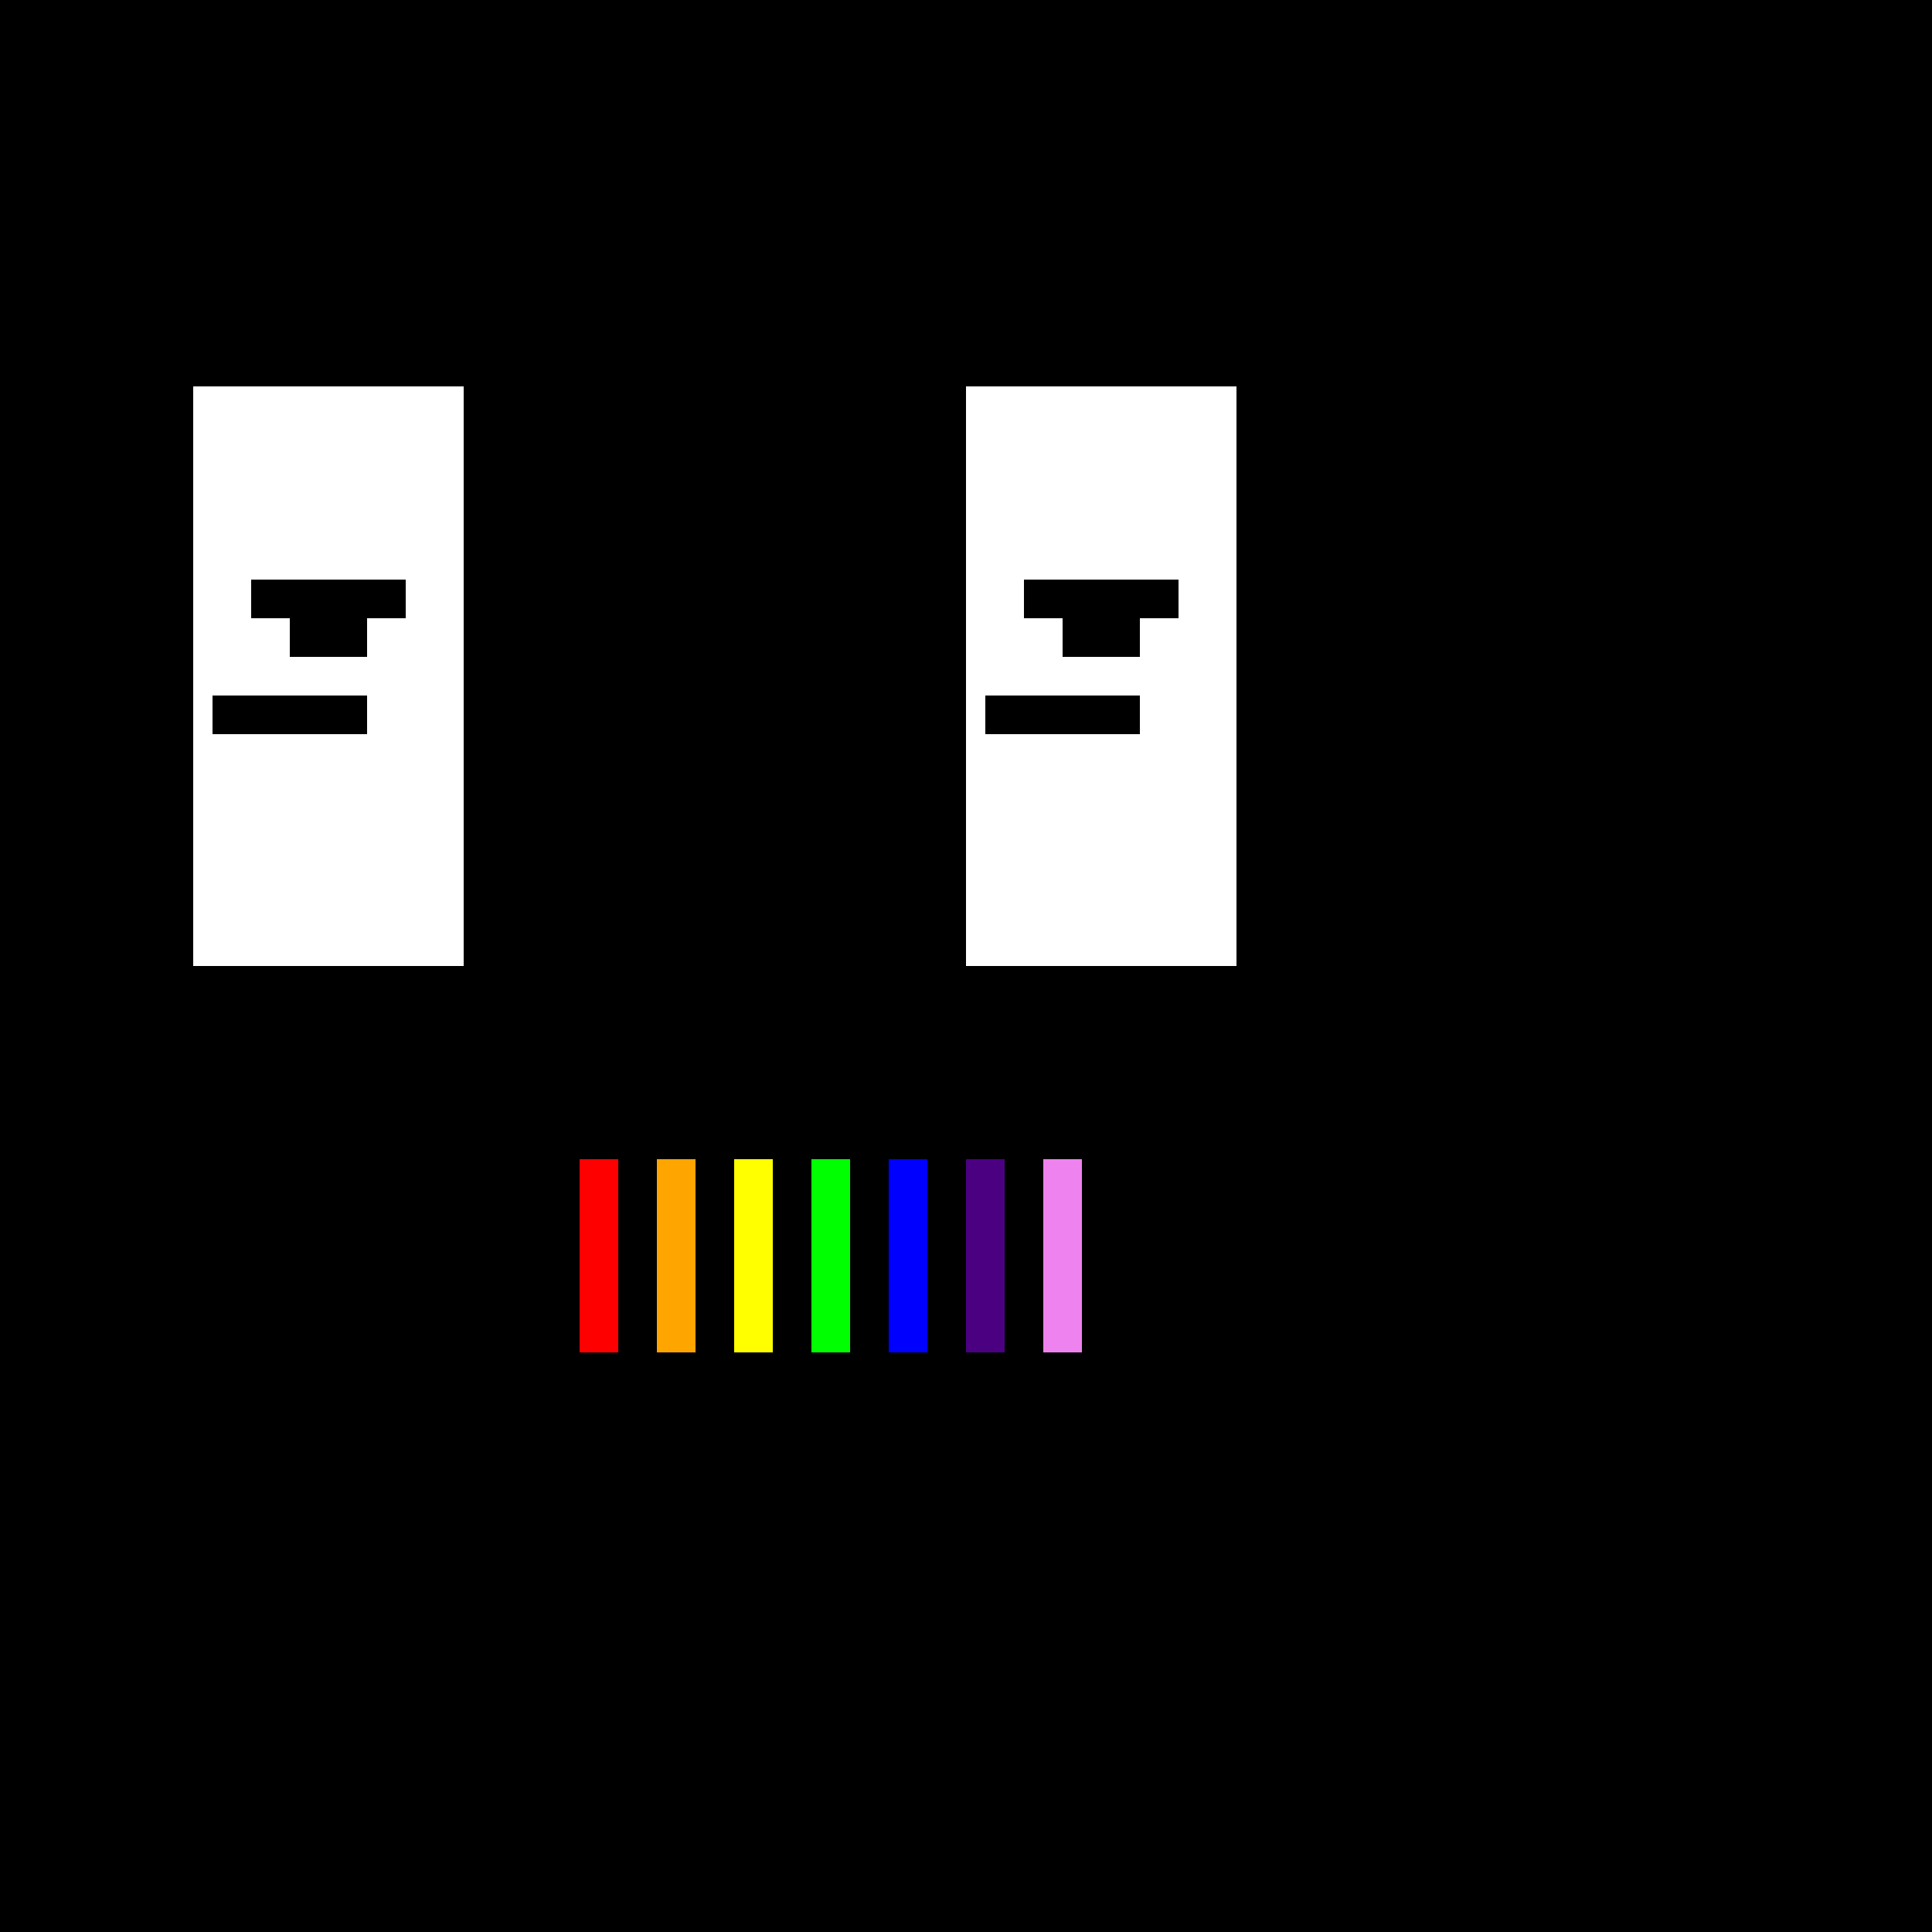 <!--

Generated by DrawGPT.
Free, open source, AI generated images in SVG, PNG, and HTML Canvas format.
https://drawgpt.ai

Created: 2023-09-26T02:24:20.407Z
Link: https://drawgpt.ai/prompt/15141/

-->
<svg xmlns="http://www.w3.org/2000/svg" xmlns:xlink="http://www.w3.org/1999/xlink" width="500" height="500"><defs/><g><rect fill="#000000" stroke="none" x="0" y="0" width="512" height="512"/><rect fill="#FFFFFF" stroke="none" x="50" y="100" width="70" height="150"/><rect fill="#000000" stroke="none" x="65" y="150" width="40" height="10"/><rect fill="#FFFFFF" stroke="none" x="55" y="160" width="20" height="10"/><rect fill="#000000" stroke="none" x="75" y="160" width="20" height="10"/><rect fill="#FFFFFF" stroke="none" x="250" y="100" width="70" height="150"/><rect fill="#000000" stroke="none" x="265" y="150" width="40" height="10"/><rect fill="#FFFFFF" stroke="none" x="255" y="160" width="20" height="10"/><rect fill="#000000" stroke="none" x="275" y="160" width="20" height="10"/><rect fill="#FFFFFF" stroke="none" x="75" y="200" width="10" height="50"/><rect fill="#FFFFFF" stroke="none" x="265" y="200" width="10" height="50"/><rect fill="#000000" stroke="none" x="55" y="170" width="40" height="20"/><rect fill="#FFFFFF" stroke="none" x="55" y="170" width="20" height="10"/><rect fill="#FFFFFF" stroke="none" x="75" y="170" width="20" height="10"/><rect fill="#000000" stroke="none" x="255" y="170" width="40" height="20"/><rect fill="#FFFFFF" stroke="none" x="255" y="170" width="20" height="10"/><rect fill="#FFFFFF" stroke="none" x="275" y="170" width="20" height="10"/><rect fill="#FF0000" stroke="none" x="150" y="300" width="10" height="50"/><rect fill="#FFA500" stroke="none" x="170" y="300" width="10" height="50"/><rect fill="#FFFF00" stroke="none" x="190" y="300" width="10" height="50"/><rect fill="#00FF00" stroke="none" x="210" y="300" width="10" height="50"/><rect fill="#0000FF" stroke="none" x="230" y="300" width="10" height="50"/><rect fill="#4B0082" stroke="none" x="250" y="300" width="10" height="50"/><rect fill="#EE82EE" stroke="none" x="270" y="300" width="10" height="50"/></g></svg>